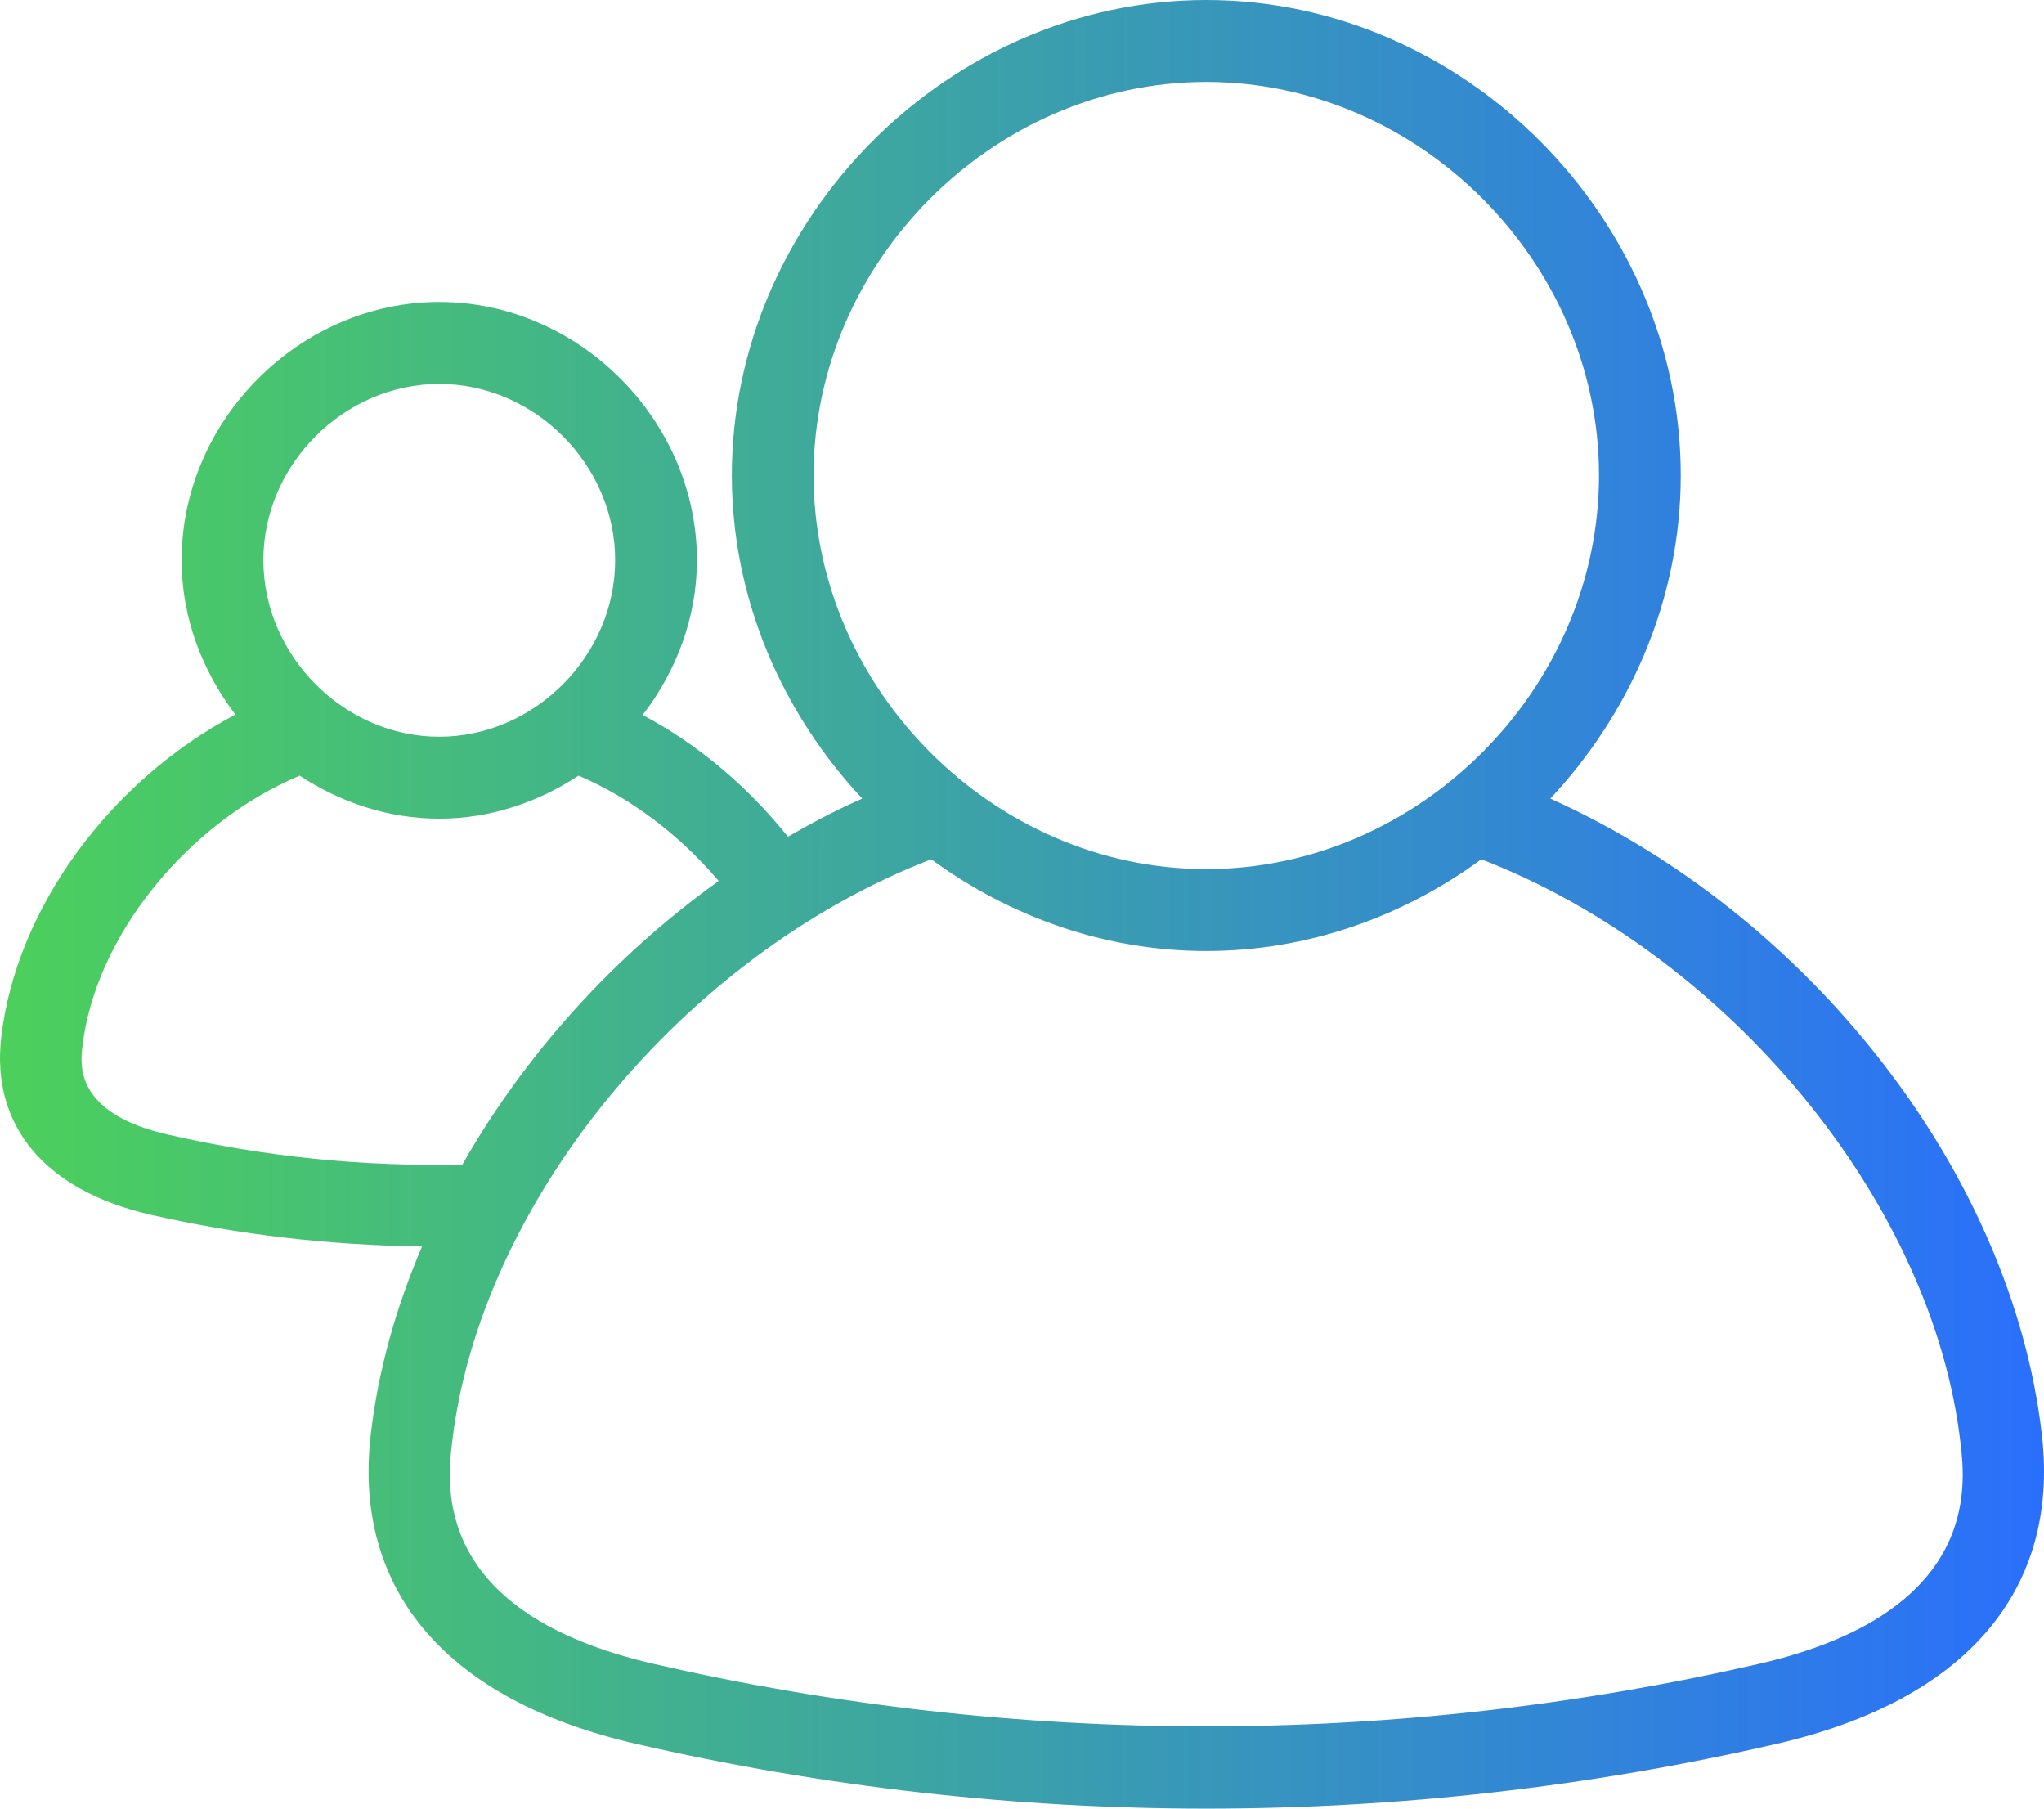 <?xml version="1.0" encoding="UTF-8"?> <svg xmlns="http://www.w3.org/2000/svg" width="52" height="46" viewBox="0 0 52 46" fill="none"><path d="M44.732 42.321C35.517 44.437 25.857 44.437 16.645 42.321C11.005 41.029 11.376 37.788 11.497 36.725C12.2 30.576 17.405 24.282 23.691 21.854C25.682 23.312 28.102 24.188 30.689 24.188C33.275 24.188 35.695 23.312 37.686 21.854C43.972 24.292 49.177 30.576 49.879 36.725C50.001 37.788 50.371 41.029 44.732 42.321ZM4.27 28.857C1.903 28.315 2.043 27.085 2.096 26.627C2.419 23.813 4.759 20.936 7.623 19.727C8.655 20.405 9.876 20.822 11.176 20.822C12.47 20.822 13.688 20.405 14.719 19.727C16.041 20.29 17.295 21.239 18.284 22.406C15.604 24.323 13.346 26.835 11.764 29.617C9.25 29.68 6.728 29.42 4.27 28.857ZM11.176 9.765C13.601 9.765 15.65 11.818 15.65 14.246C15.65 16.674 13.601 18.738 11.176 18.738C8.749 18.738 6.7 16.674 6.7 14.246C6.7 11.818 8.749 9.765 11.176 9.765ZM30.689 2.084C36.104 2.084 40.679 6.659 40.679 12.089C40.679 17.518 36.104 22.104 30.689 22.104C25.273 22.104 20.698 17.518 20.698 12.089C20.698 6.659 25.273 2.084 30.689 2.084ZM51.946 36.496C51.186 29.836 46.034 23.271 39.44 20.311C41.482 18.133 42.759 15.226 42.759 12.089C42.759 5.534 37.231 0 30.689 0C24.146 0 18.618 5.534 18.618 12.089C18.618 15.226 19.895 18.133 21.937 20.311C21.29 20.593 20.661 20.926 20.045 21.28C19.016 19.998 17.75 18.925 16.349 18.185C17.199 17.081 17.73 15.715 17.73 14.246C17.73 10.692 14.728 7.68 11.176 7.68C7.622 7.68 4.62 10.692 4.62 14.246C4.62 15.715 5.146 17.06 5.988 18.175C2.822 19.842 0.406 23.094 0.031 26.387C-0.227 28.638 1.149 30.274 3.806 30.889C6.081 31.41 8.411 31.671 10.737 31.702C10.073 33.255 9.616 34.87 9.431 36.496C8.977 40.456 11.374 43.249 16.181 44.353C20.939 45.448 25.821 46 30.689 46C35.556 46 40.437 45.448 45.196 44.353C50.003 43.249 52.399 40.456 51.946 36.496Z" fill="url(#paint0_linear_2576_1767)"></path><defs><linearGradient id="paint0_linear_2576_1767" x1="7.46135e-07" y1="-0.002" x2="52.017" y2="0.018" gradientUnits="userSpaceOnUse"><stop stop-color="#4CD05B"></stop><stop offset="1" stop-color="#2A6FFC"></stop></linearGradient></defs></svg> 